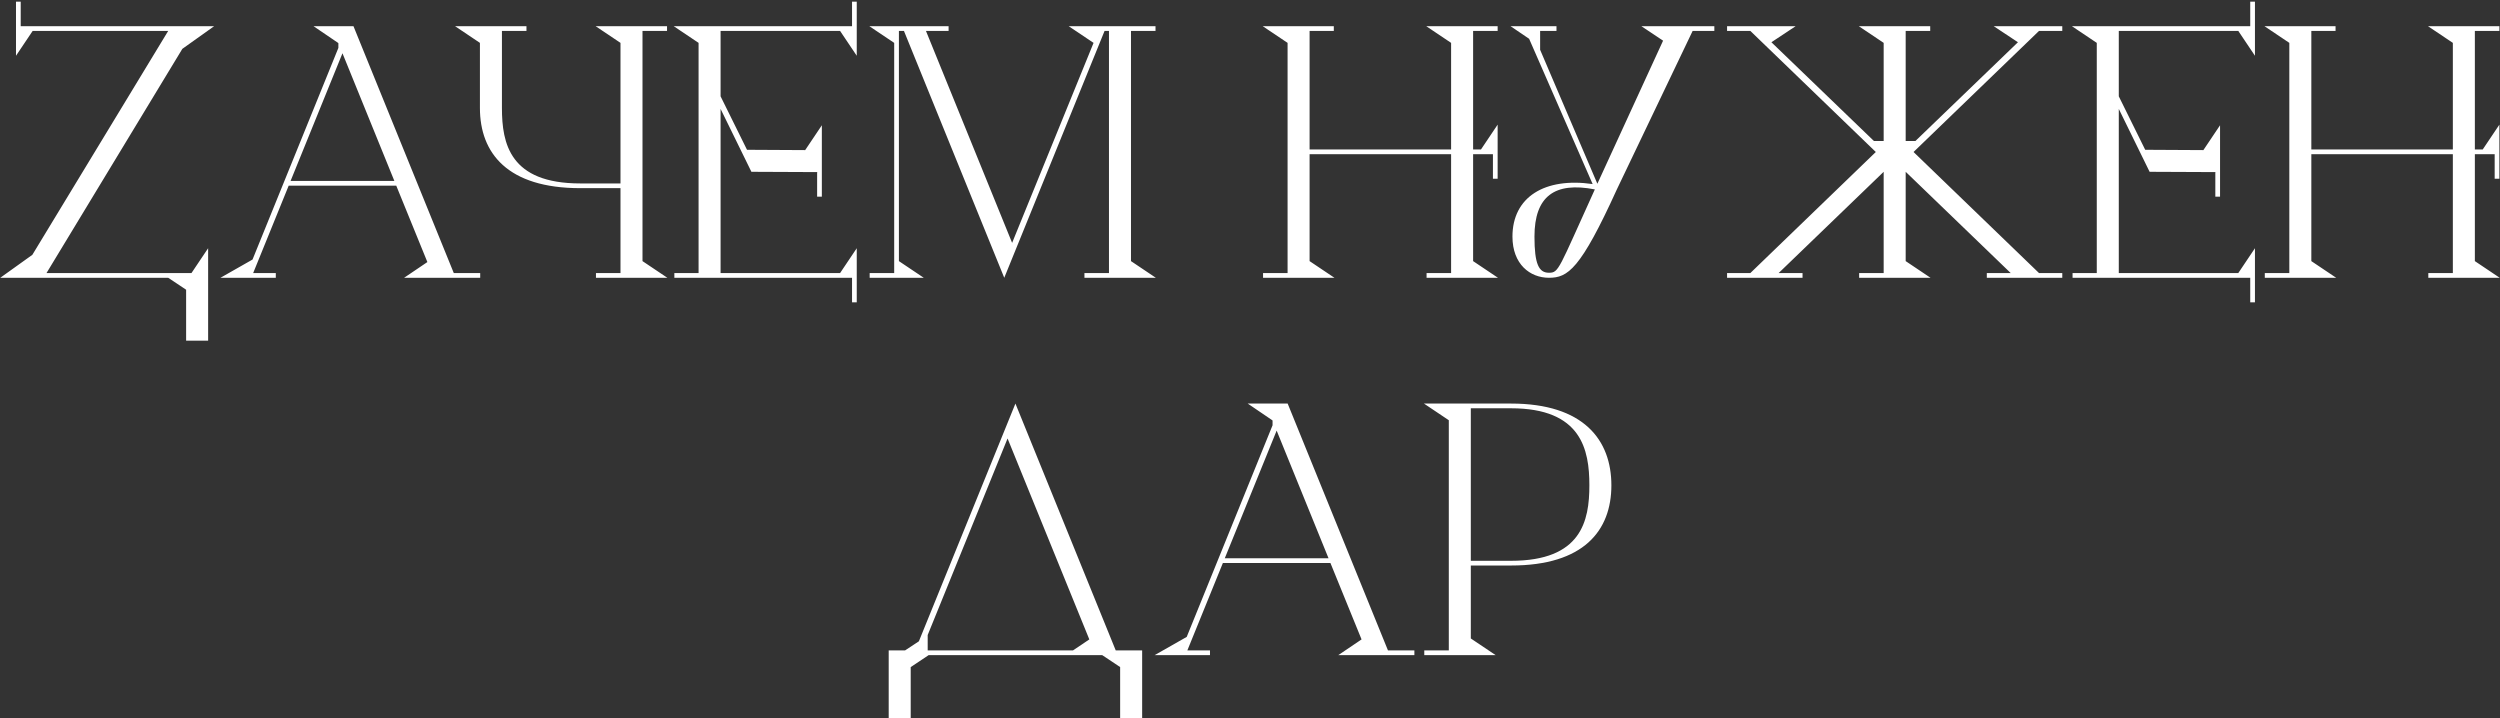 <?xml version="1.0" encoding="UTF-8"?> <svg xmlns="http://www.w3.org/2000/svg" width="477" height="137" viewBox="0 0 477 137" fill="none"><rect x="0" y="0" width="477" height="137" fill="#333333" stroke="none"/> <path d="M36.532 52.1H8.872L34.792 9.32L40.852 5H3.952V0.32H3.052V10.64L6.232 5.9H32.092L6.172 48.62L0.052 53H32.092L35.512 55.28V65H39.712V47.36L36.532 52.1ZM86.583 52.1L67.443 5H59.823L64.503 8.18L64.563 8.24V9.14L48.183 49.52L42.063 53H52.623V52.1H48.303L55.083 35.42H75.603L81.543 50L77.103 53H91.623V52.1H86.583ZM55.443 34.52L65.343 10.16L75.243 34.52H55.443ZM122.589 49.82V5.9H127.269V5H113.649L118.389 8.18V35H110.709C97.269 35 95.769 27.38 95.769 20.6V5.9H100.449V5H86.829L91.569 8.18V20.6C91.569 29.24 96.849 35.9 110.709 35.9H118.389V52.1H113.709V53H127.329L122.589 49.82ZM162.568 0.32V5H128.548L133.288 8.18V52.1H128.668V53H162.568V57.68H163.468V47.36L160.288 52.1H137.488V20.78L143.368 32.78L156.808 32.84V23.9L153.628 28.64L142.528 28.58L137.488 18.38V5.9H160.288L163.468 10.64V0.32H162.568ZM155.908 37.52H156.808V32.84H155.908V37.52ZM215.792 49.82V5.9H220.472V5H203.912L208.652 8.18L193.112 46.34L176.672 5.9H180.992V5H165.872L170.612 8.18V52.1H165.932V53H176.252L171.512 49.82V5.9H172.472L191.612 53L210.752 5.9H211.592V52.1H206.912V53H220.532L215.792 49.82ZM281.07 49.82V29.42H284.85V34.1H285.75V23.78L282.57 28.52H281.07V5.9H285.75V5H272.13L276.87 8.18V28.52H249.87V5.9H254.49V5H240.93L245.67 8.18V52.1H240.99V53H254.61L249.87 49.82V29.42H276.87V52.1H272.19V53H285.81L281.07 49.82ZM327.096 5H313.176L317.316 7.76L304.776 35.06L293.856 9.5V5.9H296.976V5H288.216L291.756 7.4L303.876 35.12C294.756 33.8 288.576 37.58 288.576 45.14C288.576 50.42 291.936 53 295.536 53C299.136 53 301.536 51.44 308.496 36.14L322.956 5.9H327.096V5ZM295.536 52.04C293.616 52.04 292.776 50.42 292.776 45.14C292.776 37.46 296.616 34.64 304.296 36.14C297.336 51.44 297.456 52.04 295.536 52.04ZM389.044 5.9H393.484V5H380.404L385.024 8.06L365.464 26.9H363.604V5.9H368.284V5H354.664L359.404 8.18V26.9H357.544L337.984 8.06L342.604 5H329.524V5.9H333.964L357.904 29L333.964 52.1H329.524V53H343.924V52.1H339.364L359.404 32.78V52.1H354.724V53H368.344L363.604 49.82V32.78L383.644 52.1H379.084V53H393.484V52.1H389.044L365.104 29L389.044 5.9ZM429.345 0.32V5H395.325L400.065 8.18V52.1H395.445V53H429.345V57.68H430.245V47.36L427.065 52.1H404.265V20.78L410.145 32.78L423.585 32.84V23.9L420.405 28.64L409.305 28.58L404.265 18.38V5.9H427.065L430.245 10.64V0.32H429.345ZM422.685 37.52H423.585V32.84H422.685V37.52ZM472.203 49.82V29.42H475.983V34.1H476.883V23.78L473.703 28.52H472.203V5.9H476.883V5H463.263L468.003 8.18V28.52H441.003V5.9H445.623V5H432.063L436.803 8.18V52.1H432.123V53H445.743L441.003 49.82V29.42H468.003V52.1H463.323V53H476.943L472.203 49.82ZM217.923 124.1H212.883L193.743 77L175.323 122.36L172.683 124.1H169.563V137H173.763V127.28L177.183 125H210.303L213.723 127.28V137H217.923V124.1ZM204.723 124.1H177.003V121.16L192.243 83.66L207.843 122L204.723 124.1ZM264.825 124.1L245.685 77H238.065L242.745 80.18L242.805 80.24V81.14L226.425 121.52L220.305 125H230.865V124.1H226.545L233.325 107.42H253.845L259.785 122L255.345 125H269.865V124.1H264.825ZM233.685 106.52L243.585 82.16L253.485 106.52H233.685ZM288.312 77H271.692L276.432 80.18V124.1H271.752V125H285.372L280.632 121.82V107.9H288.312C302.172 107.9 307.452 101.24 307.452 92.6C307.452 83.96 302.172 77 288.312 77ZM288.312 107H280.632V77.9H288.312C301.752 77.9 303.252 85.82 303.252 92.6C303.252 99.38 301.752 107 288.312 107Z" fill="white"></path> </svg> 